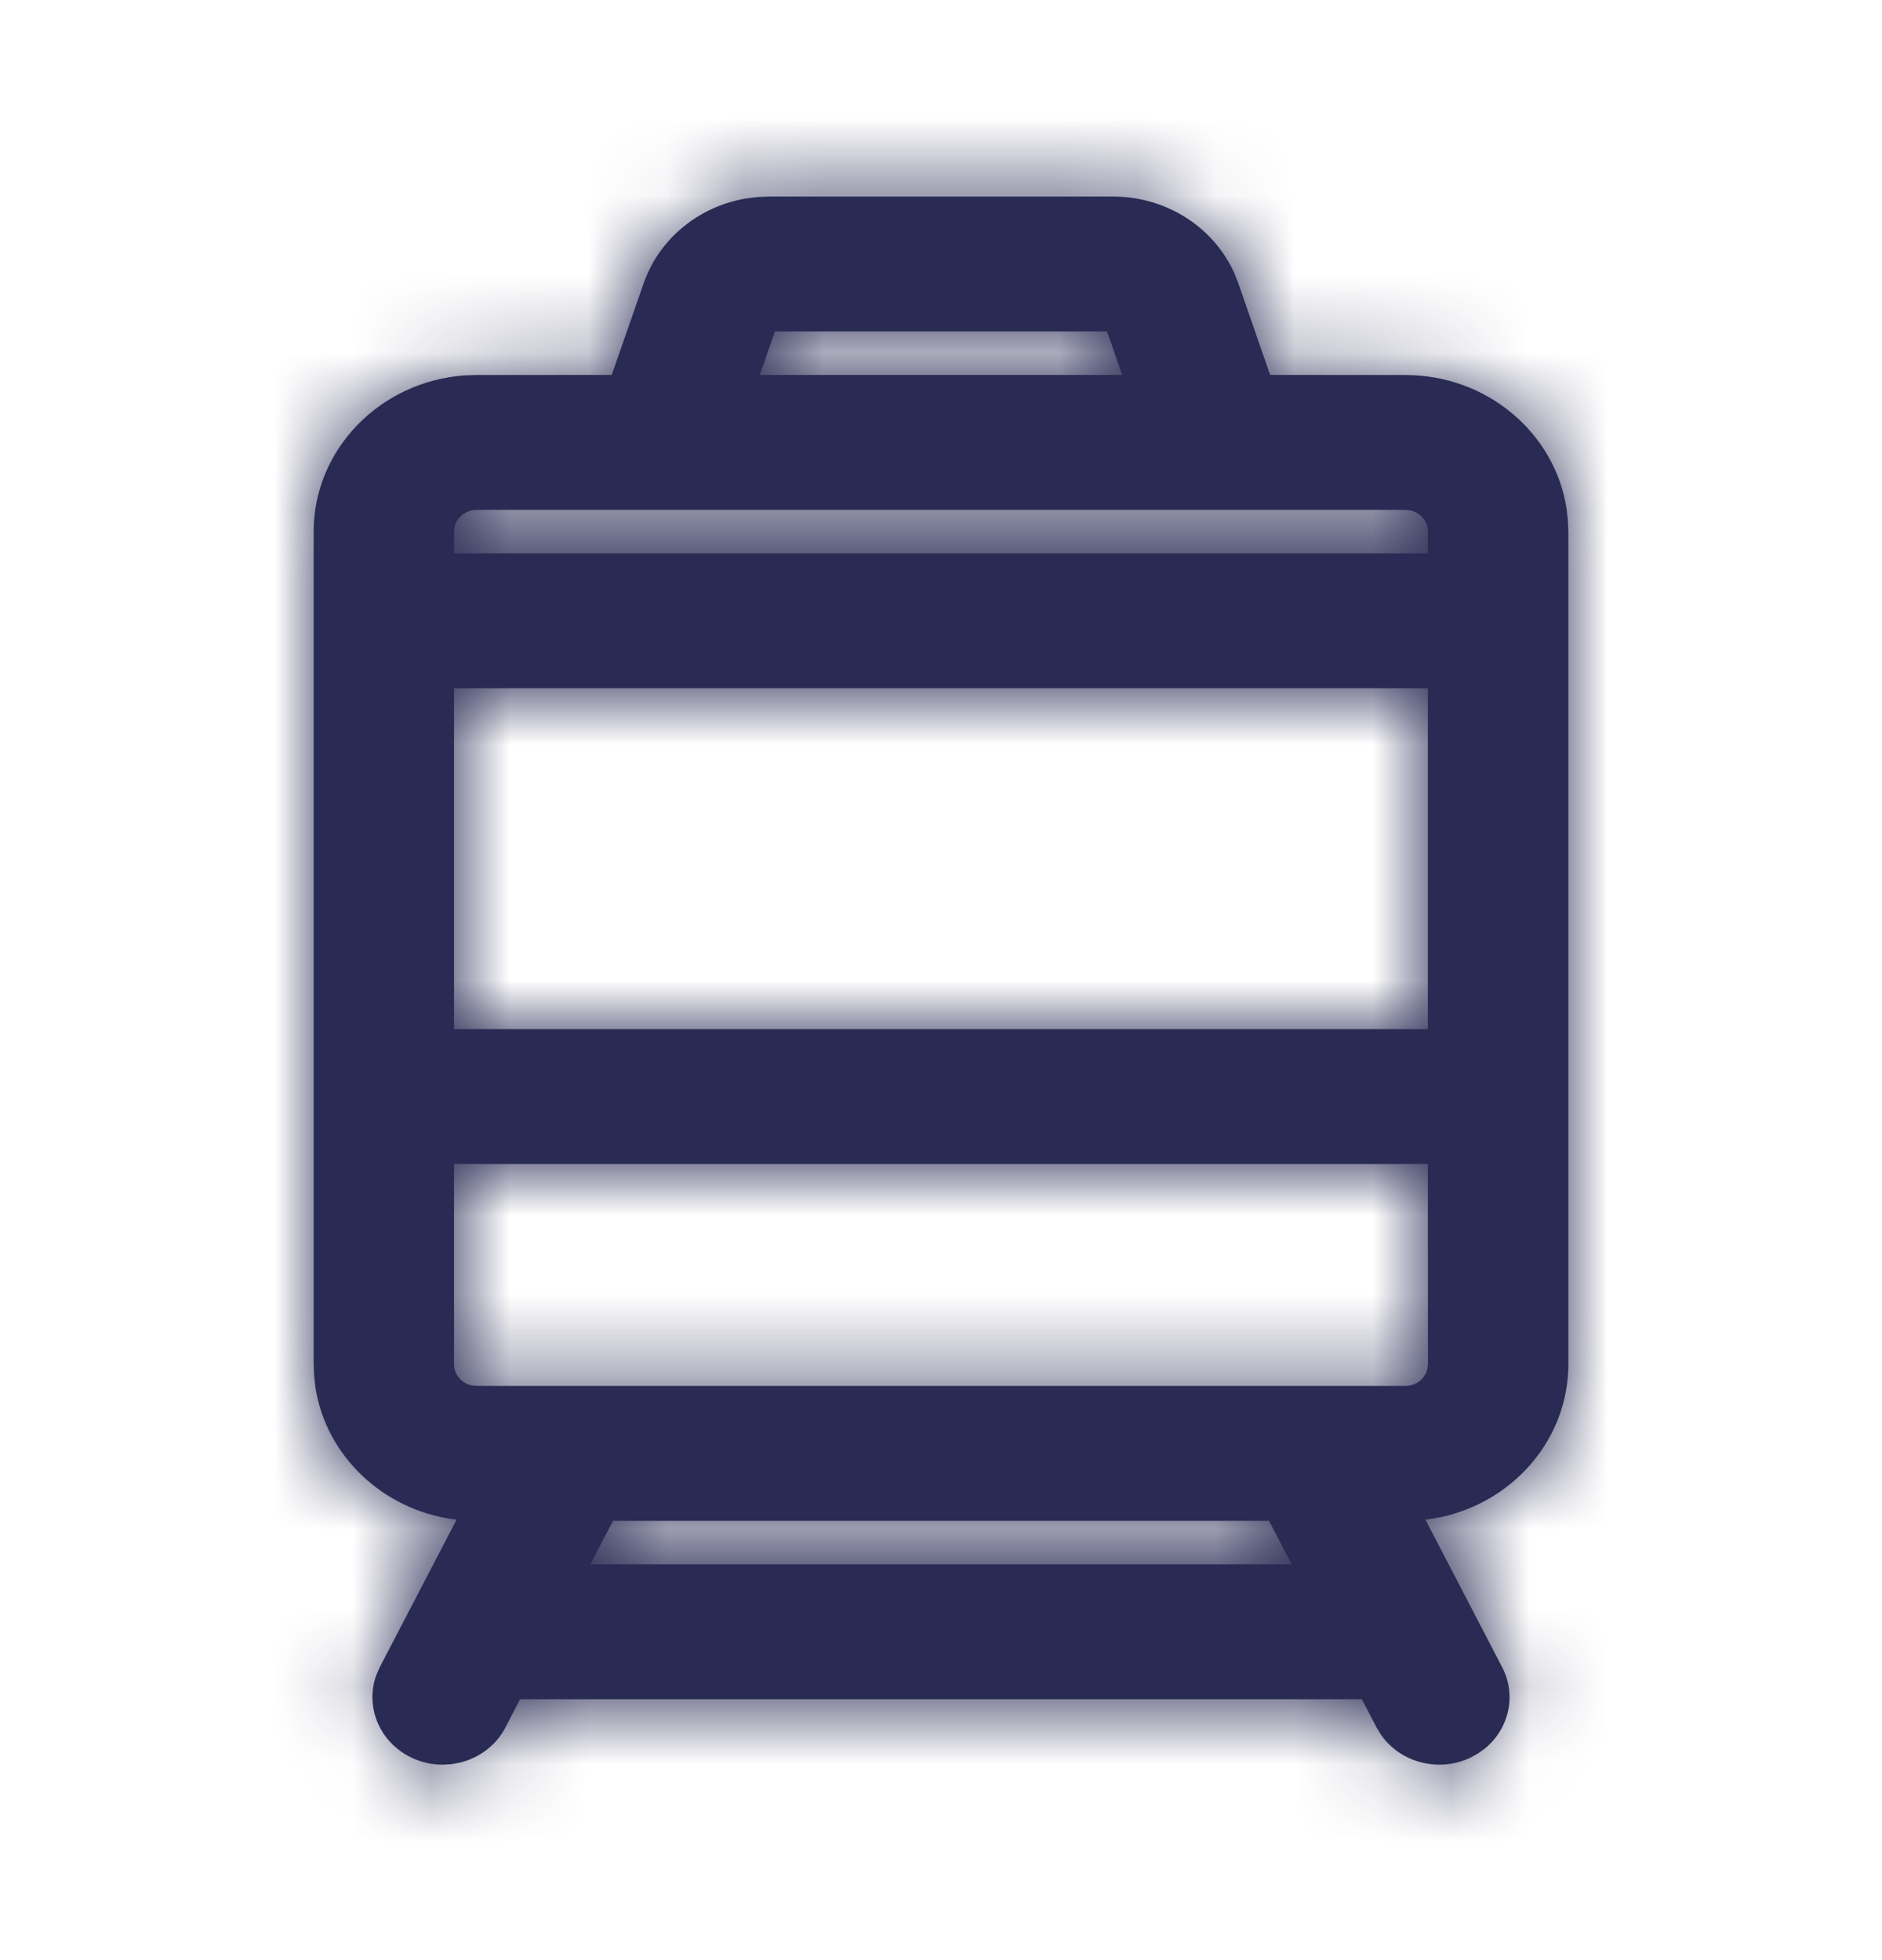 <svg width="24" height="25" viewBox="0 0 24 25" fill="none" xmlns="http://www.w3.org/2000/svg">
<path fill-rule="evenodd" clip-rule="evenodd" d="M15.741 3.485C15.476 2.895 14.872 2.507 14.194 2.507H9.806L9.662 2.513L9.51 2.532C8.91 2.635 8.406 3.044 8.208 3.614L7.801 4.782L6.079 4.783L5.924 4.788C4.85 4.865 4 5.729 4 6.781V17.4L4.006 17.549L4.025 17.712C4.166 18.57 4.877 19.248 5.772 19.376L5.823 19.381L4.844 21.262L4.8 21.362C4.652 21.765 4.837 22.22 5.245 22.416C5.37 22.477 5.507 22.507 5.645 22.507L5.756 22.501L5.864 22.481C6.112 22.421 6.327 22.261 6.446 22.032L6.632 21.672H17.367L17.554 22.032L17.611 22.126C17.777 22.364 18.056 22.507 18.355 22.507C18.493 22.507 18.63 22.477 18.755 22.416L18.852 22.362L18.94 22.298C19.243 22.047 19.343 21.622 19.155 21.262L18.177 19.381L18.228 19.376L18.384 19.348C19.308 19.145 20 18.349 20 17.4V6.781L19.994 6.632L19.977 6.486C19.829 5.523 18.963 4.783 17.921 4.783L16.197 4.782L15.792 3.614L15.741 3.485ZM7.817 19.397H16.183L16.472 19.952H7.528L7.817 19.397ZM18.209 14.846H5.79L5.79 17.4C5.79 17.531 5.886 17.641 6.013 17.67L6.079 17.677H17.921C18.057 17.677 18.172 17.586 18.202 17.463L18.21 17.4L18.209 14.846ZM5.79 8.778H18.209V13.126H5.79V8.778ZM17.921 6.503H6.079C5.943 6.503 5.828 6.595 5.798 6.717L5.79 6.781L5.79 7.058H18.209L18.21 6.781C18.21 6.65 18.114 6.539 17.987 6.511L17.921 6.503ZM9.882 4.227H14.118L14.31 4.782H9.69L9.882 4.227Z" fill="#292B54"/>
<mask id="mask0_388_179435" style="mask-type:alpha" maskUnits="userSpaceOnUse" x="4" y="2" width="16" height="21">
<path fill-rule="evenodd" clip-rule="evenodd" d="M15.741 3.485C15.476 2.895 14.872 2.507 14.194 2.507H9.806L9.662 2.513L9.51 2.532C8.91 2.635 8.406 3.044 8.208 3.614L7.801 4.782L6.079 4.783L5.924 4.788C4.85 4.865 4 5.729 4 6.781V17.4L4.006 17.549L4.025 17.712C4.166 18.57 4.877 19.248 5.772 19.376L5.823 19.381L4.844 21.262L4.8 21.362C4.652 21.765 4.837 22.22 5.245 22.416C5.37 22.477 5.507 22.507 5.645 22.507L5.756 22.501L5.864 22.481C6.112 22.421 6.327 22.261 6.446 22.032L6.632 21.672H17.367L17.554 22.032L17.611 22.126C17.777 22.364 18.056 22.507 18.355 22.507C18.493 22.507 18.63 22.477 18.755 22.416L18.852 22.362L18.94 22.298C19.243 22.047 19.343 21.622 19.155 21.262L18.177 19.381L18.228 19.376L18.384 19.348C19.308 19.145 20 18.349 20 17.4V6.781L19.994 6.632L19.977 6.486C19.829 5.523 18.963 4.783 17.921 4.783L16.197 4.782L15.792 3.614L15.741 3.485ZM7.817 19.397H16.183L16.472 19.952H7.528L7.817 19.397ZM18.209 14.846H5.79L5.79 17.4C5.79 17.531 5.886 17.641 6.013 17.67L6.079 17.677H17.921C18.057 17.677 18.172 17.586 18.202 17.463L18.21 17.4L18.209 14.846ZM5.79 8.778H18.209V13.126H5.79V8.778ZM17.921 6.503H6.079C5.943 6.503 5.828 6.595 5.798 6.717L5.79 6.781L5.79 7.058H18.209L18.21 6.781C18.21 6.65 18.114 6.539 17.987 6.511L17.921 6.503ZM9.882 4.227H14.118L14.31 4.782H9.69L9.882 4.227Z" fill="white"/>
</mask>
<g mask="url(#mask0_388_179435)">
<rect y="0.507" width="24" height="24" fill="#292B54"/>
</g>
</svg>
